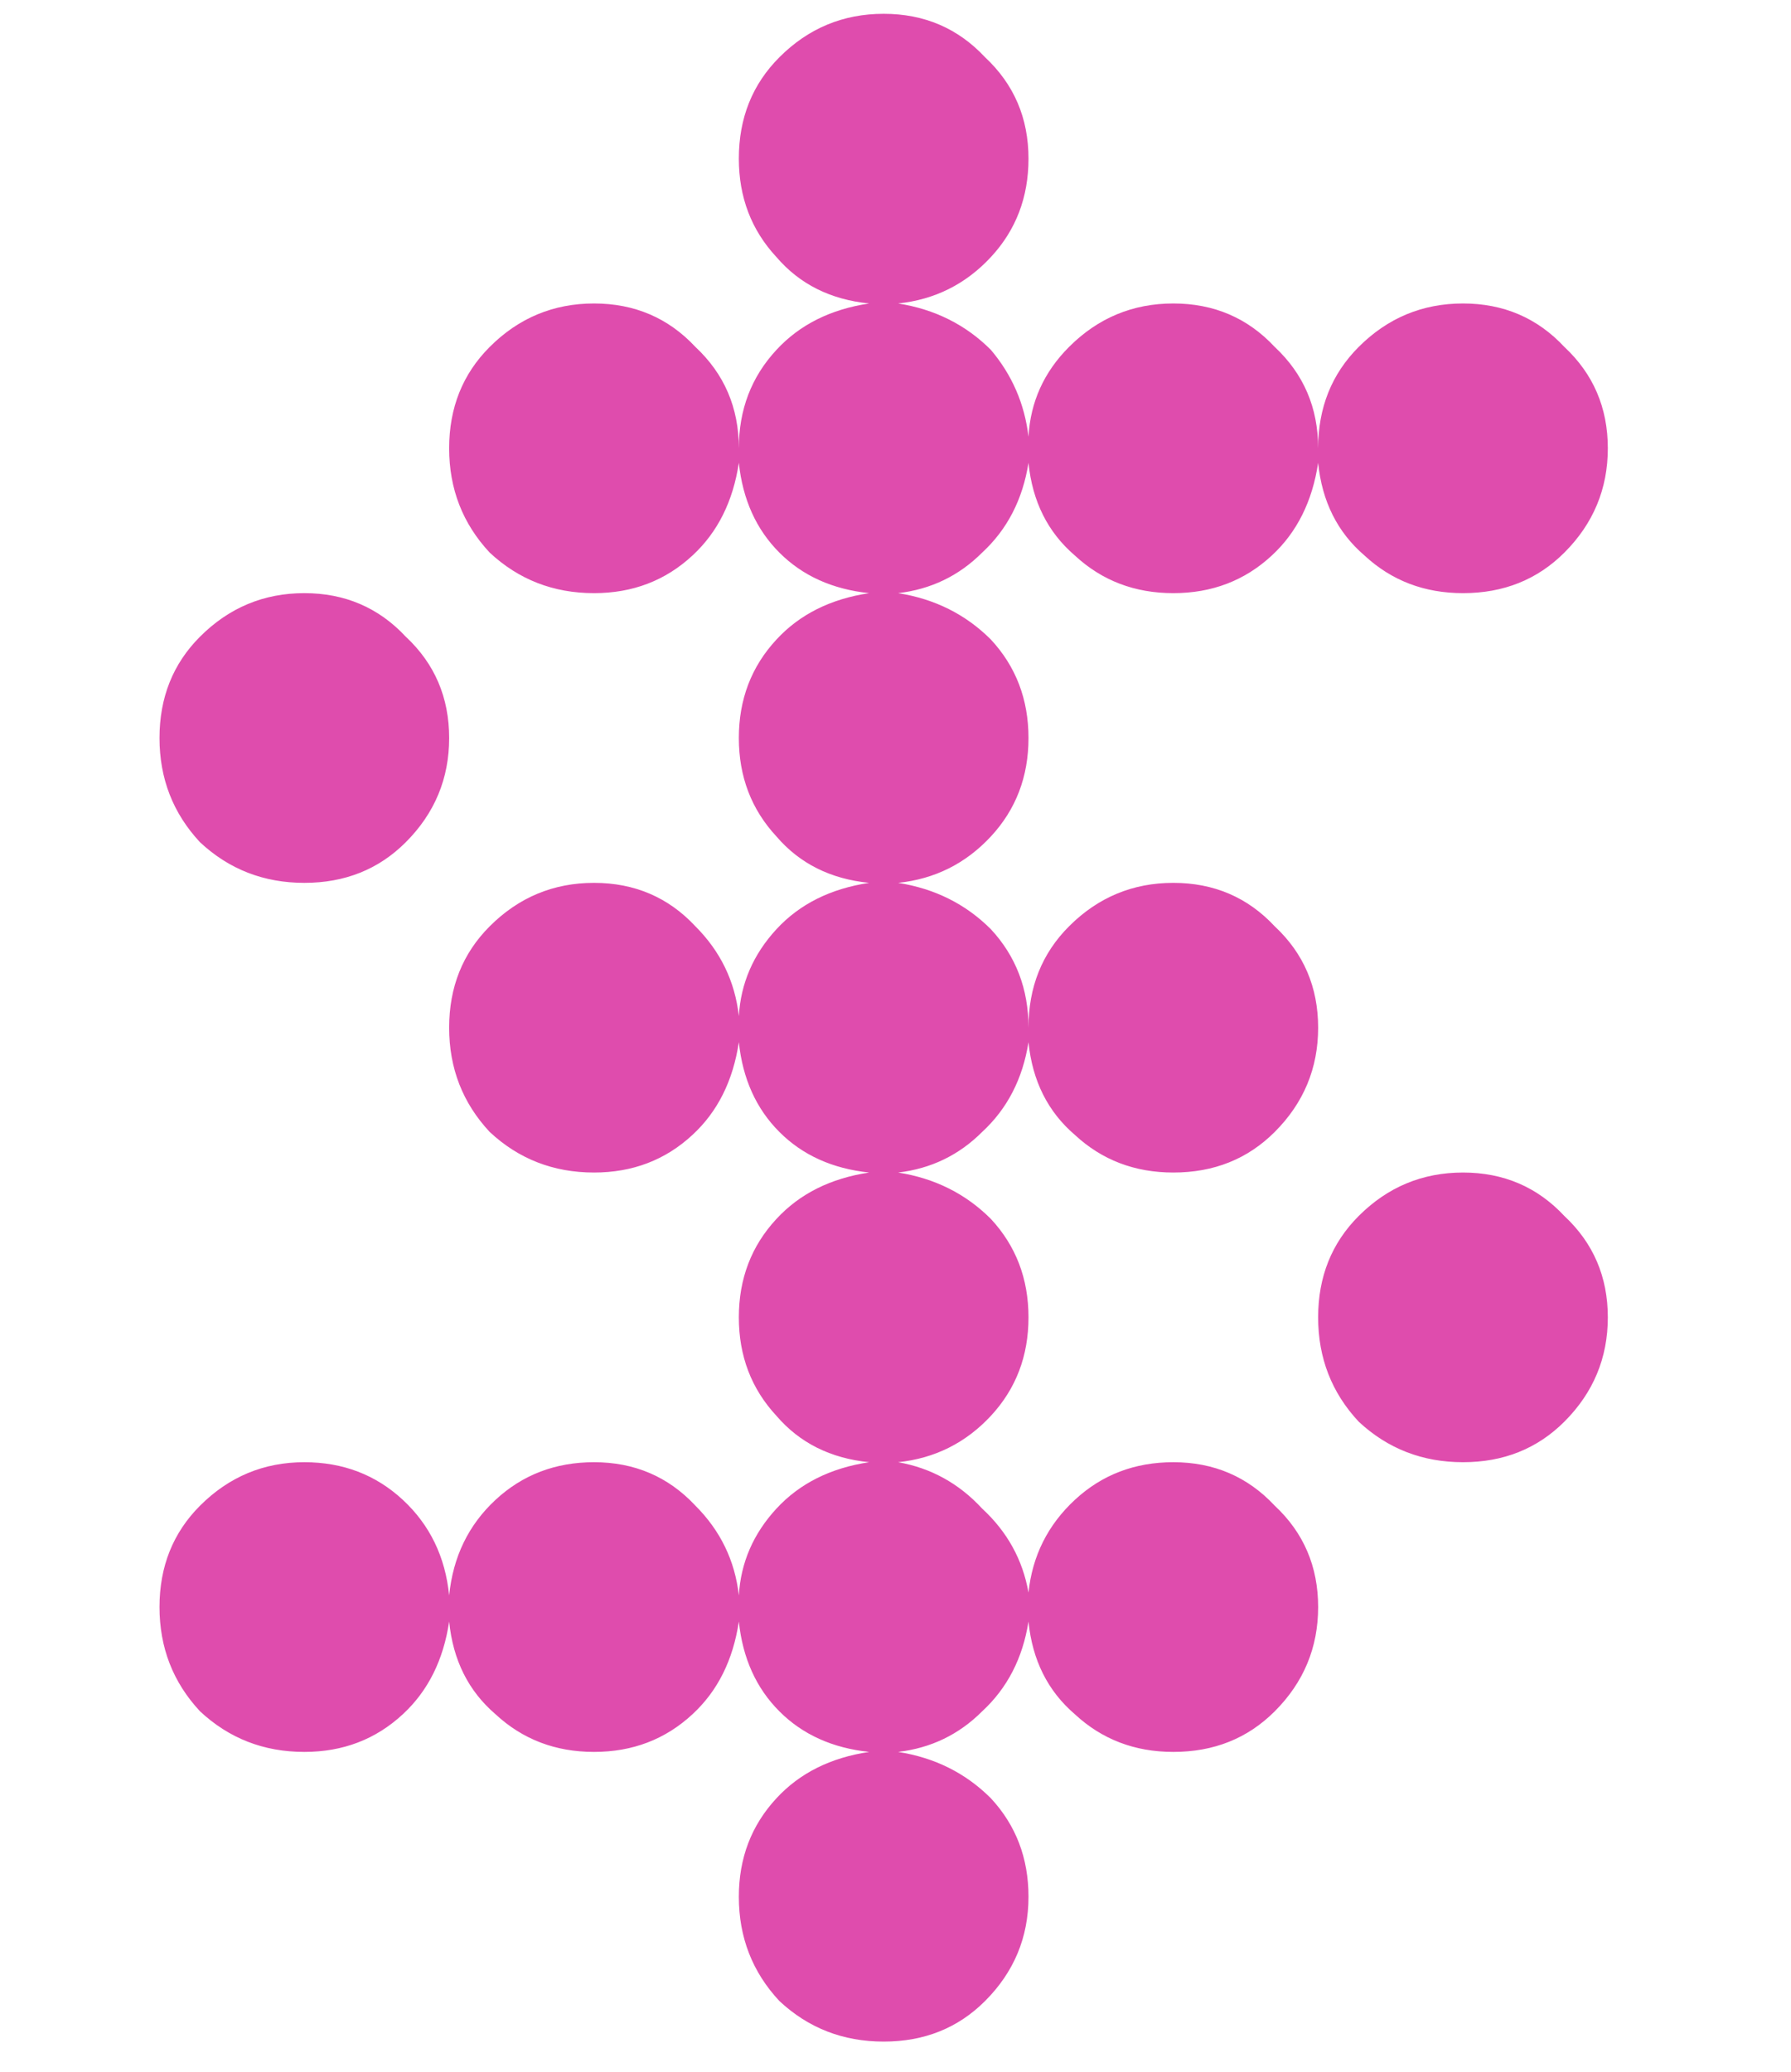 <?xml version="1.0" encoding="UTF-8"?> <svg xmlns="http://www.w3.org/2000/svg" width="51" height="59" viewBox="0 0 51 59" fill="none"><path d="M12.79 12.765C12.79 11.61 13.175 10.648 13.945 9.878C14.77 9.053 15.76 8.641 16.915 8.641C18.069 8.641 19.032 9.053 19.802 9.878C20.626 10.648 21.039 11.61 21.039 12.765C21.039 11.665 21.396 10.731 22.111 9.961C22.771 9.246 23.651 8.806 24.75 8.641C23.651 8.531 22.771 8.091 22.111 7.321C21.396 6.551 21.039 5.617 21.039 4.517C21.039 3.362 21.424 2.4 22.194 1.63C23.018 0.805 24.008 0.393 25.163 0.393C26.318 0.393 27.28 0.805 28.05 1.63C28.875 2.4 29.287 3.362 29.287 4.517C29.287 5.617 28.93 6.551 28.215 7.321C27.5 8.091 26.62 8.531 25.575 8.641C26.62 8.806 27.5 9.246 28.215 9.961C28.82 10.676 29.177 11.501 29.287 12.435C29.342 11.445 29.727 10.593 30.442 9.878C31.267 9.053 32.256 8.641 33.411 8.641C34.566 8.641 35.528 9.053 36.298 9.878C37.123 10.648 37.535 11.61 37.535 12.765C37.535 11.61 37.92 10.648 38.69 9.878C39.515 9.053 40.505 8.641 41.66 8.641C42.814 8.641 43.776 9.053 44.546 9.878C45.371 10.648 45.784 11.61 45.784 12.765C45.784 13.92 45.371 14.91 44.546 15.735C43.776 16.504 42.814 16.889 41.66 16.889C40.56 16.889 39.625 16.532 38.855 15.817C38.085 15.157 37.645 14.277 37.535 13.178C37.37 14.277 36.93 15.157 36.216 15.817C35.446 16.532 34.511 16.889 33.411 16.889C32.311 16.889 31.377 16.532 30.607 15.817C29.837 15.157 29.397 14.277 29.287 13.178C29.122 14.222 28.682 15.075 27.967 15.735C27.307 16.395 26.51 16.779 25.575 16.889C26.62 17.054 27.5 17.494 28.215 18.209C28.93 18.979 29.287 19.914 29.287 21.014C29.287 22.113 28.93 23.048 28.215 23.818C27.5 24.588 26.62 25.028 25.575 25.138C26.62 25.303 27.5 25.742 28.215 26.457C28.93 27.227 29.287 28.162 29.287 29.262C29.287 28.107 29.672 27.145 30.442 26.375C31.267 25.55 32.256 25.138 33.411 25.138C34.566 25.138 35.528 25.55 36.298 26.375C37.123 27.145 37.535 28.107 37.535 29.262C37.535 30.417 37.123 31.406 36.298 32.231C35.528 33.001 34.566 33.386 33.411 33.386C32.311 33.386 31.377 33.029 30.607 32.314C29.837 31.654 29.397 30.774 29.287 29.674C29.122 30.719 28.682 31.571 27.967 32.231C27.307 32.891 26.51 33.276 25.575 33.386C26.62 33.551 27.5 33.991 28.215 34.706C28.93 35.475 29.287 36.41 29.287 37.51C29.287 38.61 28.93 39.545 28.215 40.315C27.5 41.084 26.62 41.524 25.575 41.634C26.51 41.799 27.307 42.239 27.967 42.954C28.682 43.614 29.122 44.411 29.287 45.346C29.397 44.301 29.837 43.421 30.607 42.706C31.377 41.992 32.311 41.634 33.411 41.634C34.566 41.634 35.528 42.047 36.298 42.871C37.123 43.641 37.535 44.604 37.535 45.758C37.535 46.913 37.123 47.903 36.298 48.728C35.528 49.498 34.566 49.883 33.411 49.883C32.311 49.883 31.377 49.525 30.607 48.81C29.837 48.15 29.397 47.271 29.287 46.171C29.122 47.216 28.682 48.068 27.967 48.728C27.307 49.388 26.51 49.773 25.575 49.883C26.62 50.047 27.5 50.487 28.215 51.202C28.93 51.972 29.287 52.907 29.287 54.007C29.287 55.161 28.875 56.151 28.05 56.976C27.28 57.746 26.318 58.131 25.163 58.131C24.008 58.131 23.018 57.746 22.194 56.976C21.424 56.151 21.039 55.161 21.039 54.007C21.039 52.907 21.396 51.972 22.111 51.202C22.771 50.487 23.651 50.047 24.75 49.883C23.706 49.773 22.853 49.388 22.194 48.728C21.534 48.068 21.149 47.216 21.039 46.171C20.874 47.271 20.434 48.15 19.719 48.81C18.949 49.525 18.014 49.883 16.915 49.883C15.815 49.883 14.88 49.525 14.11 48.81C13.34 48.15 12.9 47.271 12.79 46.171C12.626 47.271 12.185 48.15 11.471 48.81C10.701 49.525 9.766 49.883 8.666 49.883C7.512 49.883 6.522 49.498 5.697 48.728C4.927 47.903 4.542 46.913 4.542 45.758C4.542 44.604 4.927 43.641 5.697 42.871C6.522 42.047 7.512 41.634 8.666 41.634C9.766 41.634 10.701 41.992 11.471 42.706C12.241 43.421 12.68 44.329 12.79 45.428C12.9 44.329 13.34 43.421 14.11 42.706C14.88 41.992 15.815 41.634 16.915 41.634C18.069 41.634 19.032 42.047 19.802 42.871C20.516 43.586 20.929 44.439 21.039 45.428C21.094 44.494 21.451 43.669 22.111 42.954C22.771 42.239 23.651 41.799 24.75 41.634C23.651 41.524 22.771 41.084 22.111 40.315C21.396 39.545 21.039 38.61 21.039 37.51C21.039 36.41 21.396 35.475 22.111 34.706C22.771 33.991 23.651 33.551 24.75 33.386C23.706 33.276 22.853 32.891 22.194 32.231C21.534 31.571 21.149 30.719 21.039 29.674C20.874 30.774 20.434 31.654 19.719 32.314C18.949 33.029 18.014 33.386 16.915 33.386C15.76 33.386 14.77 33.001 13.945 32.231C13.175 31.406 12.79 30.417 12.79 29.262C12.79 28.107 13.175 27.145 13.945 26.375C14.77 25.55 15.76 25.138 16.915 25.138C18.069 25.138 19.032 25.55 19.802 26.375C20.516 27.09 20.929 27.942 21.039 28.932C21.094 27.997 21.451 27.172 22.111 26.457C22.771 25.742 23.651 25.303 24.75 25.138C23.651 25.028 22.771 24.588 22.111 23.818C21.396 23.048 21.039 22.113 21.039 21.014C21.039 19.914 21.396 18.979 22.111 18.209C22.771 17.494 23.651 17.054 24.75 16.889C23.706 16.779 22.853 16.395 22.194 15.735C21.534 15.075 21.149 14.222 21.039 13.178C20.874 14.277 20.434 15.157 19.719 15.817C18.949 16.532 18.014 16.889 16.915 16.889C15.76 16.889 14.77 16.504 13.945 15.735C13.175 14.91 12.79 13.92 12.79 12.765ZM4.542 21.014C4.542 19.859 4.927 18.896 5.697 18.127C6.522 17.302 7.512 16.889 8.666 16.889C9.821 16.889 10.783 17.302 11.553 18.127C12.378 18.896 12.79 19.859 12.79 21.014C12.79 22.168 12.378 23.158 11.553 23.983C10.783 24.753 9.821 25.138 8.666 25.138C7.512 25.138 6.522 24.753 5.697 23.983C4.927 23.158 4.542 22.168 4.542 21.014ZM37.535 37.51C37.535 36.355 37.92 35.393 38.69 34.623C39.515 33.798 40.505 33.386 41.66 33.386C42.814 33.386 43.776 33.798 44.546 34.623C45.371 35.393 45.784 36.355 45.784 37.51C45.784 38.665 45.371 39.655 44.546 40.48C43.776 41.249 42.814 41.634 41.66 41.634C40.505 41.634 39.515 41.249 38.69 40.48C37.92 39.655 37.535 38.665 37.535 37.51Z" fill="#DF4CAD"></path></svg> 